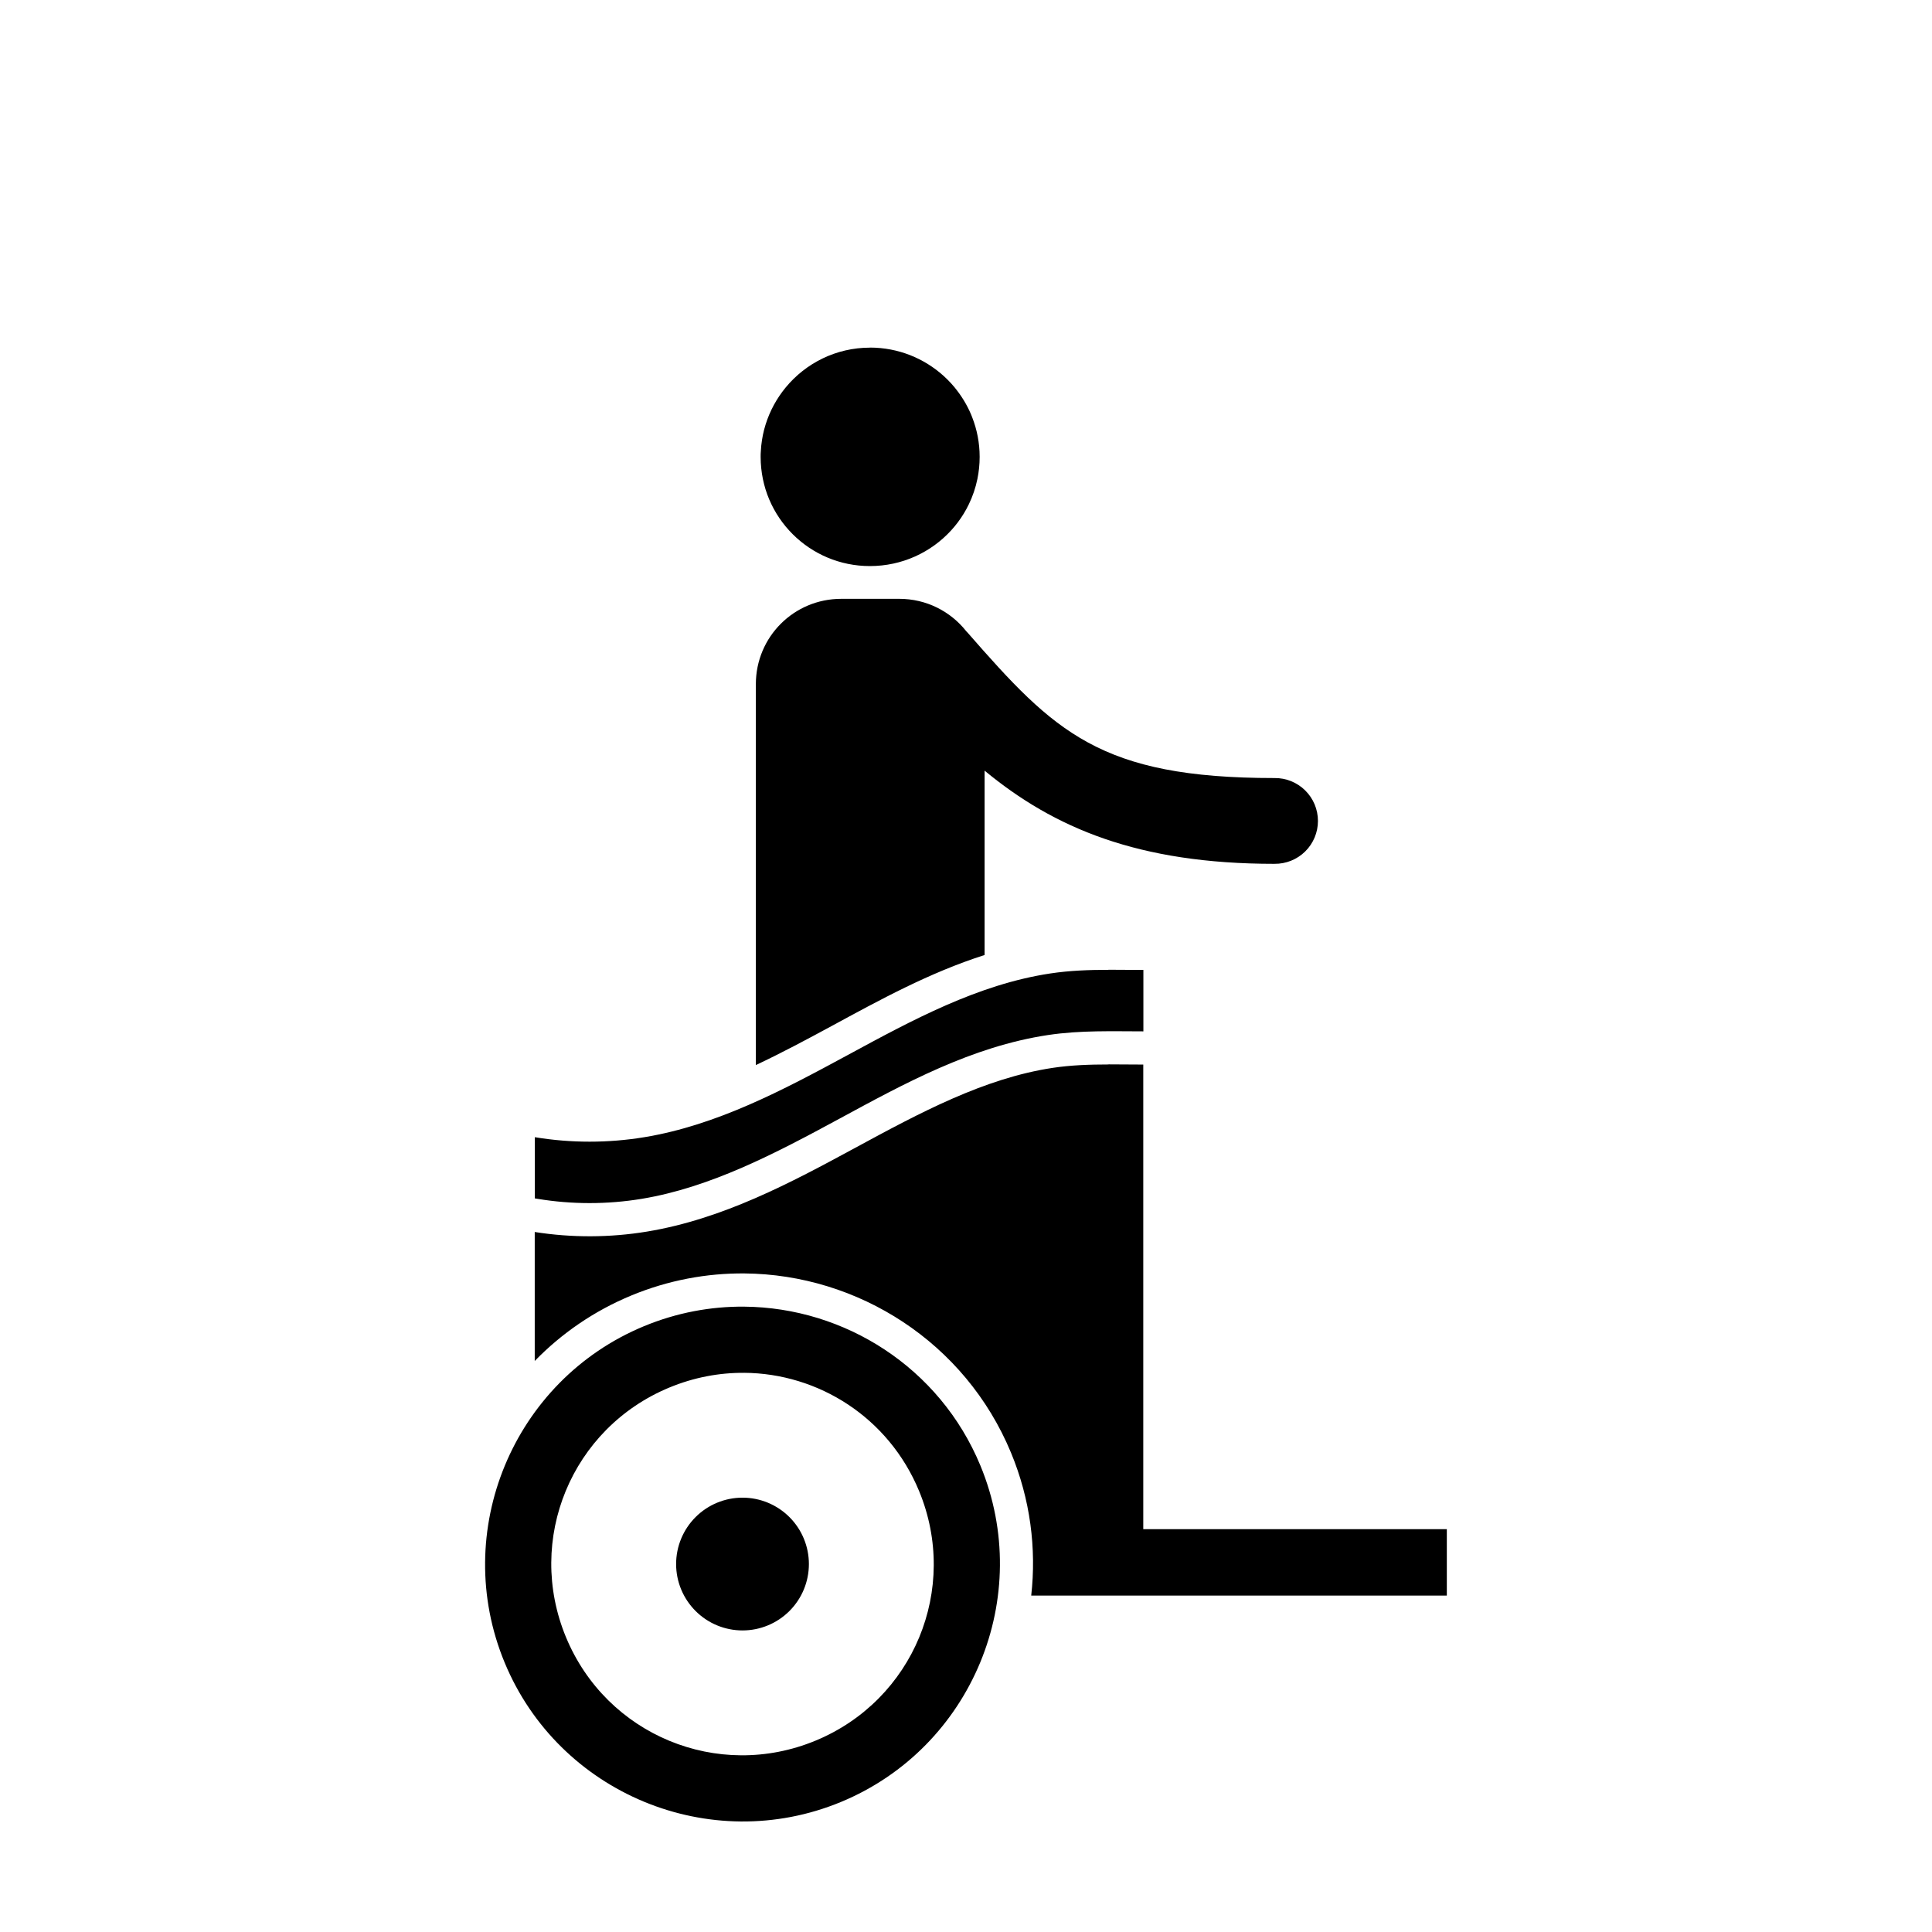 <?xml version="1.0" encoding="UTF-8"?>
<!-- Uploaded to: ICON Repo, www.svgrepo.com, Generator: ICON Repo Mixer Tools -->
<svg fill="#000000" width="800px" height="800px" version="1.1" viewBox="144 144 512 512" xmlns="http://www.w3.org/2000/svg">
 <path d="m374.55 236.13c-8.98 0-17.02 4.109-22.332 10.547-0.297 0.359-0.582 0.723-0.859 1.094-0.555 0.742-1.078 1.512-1.562 2.309s-0.93 1.617-1.34 2.461c-0.203 0.422-0.398 0.848-0.582 1.281-0.18 0.434-0.359 0.871-0.52 1.312-0.16 0.441-0.312 0.891-0.457 1.344-0.141 0.453-0.273 0.91-0.395 1.371-0.238 0.926-0.434 1.863-0.578 2.824-0.07 0.48-0.137 0.961-0.188 1.445-0.051 0.484-0.086 0.977-0.109 1.469-0.051 0.492-0.051 0.988-0.051 1.488 0 1.004 0.051 1.996 0.152 2.973 0.102 0.977 0.246 1.938 0.441 2.883 0.098 0.473 0.207 0.941 0.324 1.402 0.121 0.465 0.25 0.922 0.387 1.375 0.281 0.906 0.609 1.797 0.977 2.664 0.18 0.434 0.379 0.859 0.582 1.281 0.203 0.422 0.418 0.84 0.641 1.25 0.223 0.406 0.453 0.812 0.699 1.211 0.484 0.797 1.008 1.566 1.562 2.309 0.277 0.371 0.566 0.734 0.859 1.09 0.293 0.359 0.598 0.707 0.91 1.047 0.312 0.344 0.633 0.676 0.957 1.004 5.242 5.231 12.477 8.453 20.461 8.453 8.535 0 16.211-3.637 21.531-9.453 0.625-0.684 1.219-1.398 1.777-2.141 1.117-1.484 2.094-3.082 2.91-4.773 1.02-2.109 1.793-4.363 2.277-6.727 0.191-0.945 0.344-1.906 0.441-2.883 0.102-0.977 0.152-1.969 0.152-2.973 0-3.691-0.703-7.219-1.973-10.469-0.105-0.266-0.207-0.531-0.316-0.793-1.066-2.504-2.481-4.828-4.172-6.918-0.059-0.074-0.121-0.156-0.18-0.23-0.297-0.359-0.602-0.707-0.914-1.051s-0.633-0.68-0.961-1.004c-0.328-0.328-0.664-0.645-1.008-0.957-5.164-4.676-12.027-7.531-19.559-7.531zm-7.621 66.566c-12.531 0-22.621 10.086-22.621 22.621v100.94c6.68-3.148 13.352-6.703 20.078-10.348 12.605-6.828 25.898-14.16 40.539-18.82v-48.859c18.391 15.195 40.684 24.695 76.816 24.695v-0.004c3.043 0.043 5.977-1.137 8.141-3.269 2.168-2.137 3.387-5.055 3.387-8.094 0-3.043-1.219-5.961-3.387-8.094-2.164-2.137-5.098-3.316-8.141-3.273-46.242 0-58.289-12.211-81.27-38.477-0.133-0.148-0.27-0.293-0.406-0.434-4.137-5.234-10.539-8.586-17.758-8.586h-15.375zm70.836 98.32c-5.148 0-10.309 0.188-15.406 0.957-19.215 2.898-36.699 12.41-53.781 21.668-17.094 9.262-34.637 18.562-53.82 21.727-9.59 1.582-19.438 1.582-29.023 0v16.219l0.715 0.117c9.113 1.504 18.48 1.504 27.594 0 18.242-3.012 35.371-12.004 52.445-21.254 17.082-9.254 34.992-19.102 55.223-22.152 4.348-0.656 8.656-0.898 12.887-0.977 4.231-0.082 8.379 0 12.41 0v-16.277c-3.066 0-6.148-0.051-9.238-0.051zm0 25.078c-5.062 0-10.008 0.18-14.766 0.898-18.199 2.746-35.254 11.926-52.344 21.188-17.117 9.277-35.078 18.883-55.203 22.203-9.828 1.621-19.902 1.656-29.742 0.109v34.18c7.062-7.266 15.668-13.242 25.582-17.348 9.785-4.055 19.984-5.934 29.996-5.852 30.031 0.258 58.488 18.184 70.648 47.535 5.121 12.367 6.75 25.348 5.348 37.836h110.14v-17.594h-80.445v-123.13c-3.106 0-6.184-0.051-9.223-0.051zm-96.547 64.18c-8.863-0.074-17.875 1.586-26.555 5.18-34.719 14.383-51.309 54.43-36.926 89.148 14.383 34.719 54.43 51.309 89.148 36.926s51.309-54.43 36.926-89.148c-10.785-26.039-36.012-41.879-62.598-42.105zm-0.055 17.535c19.738 0.121 38.34 11.852 46.395 31.305 10.742 25.934-1.473 55.422-27.406 66.164s-55.422-1.473-66.164-27.406c-10.742-25.934 1.473-55.422 27.406-66.164 6.484-2.684 13.188-3.938 19.77-3.894zm-0.387 33.086h-0.004c-4.664 0-9.141 1.855-12.438 5.152-3.301 3.301-5.156 7.777-5.156 12.441 0 4.668 1.855 9.141 5.156 12.441 3.297 3.301 7.773 5.152 12.438 5.152 4.668 0 9.141-1.852 12.441-5.152 3.301-3.301 5.152-7.773 5.152-12.441 0-4.664-1.852-9.141-5.152-12.441-3.301-3.297-7.773-5.152-12.441-5.152z"/>
</svg>